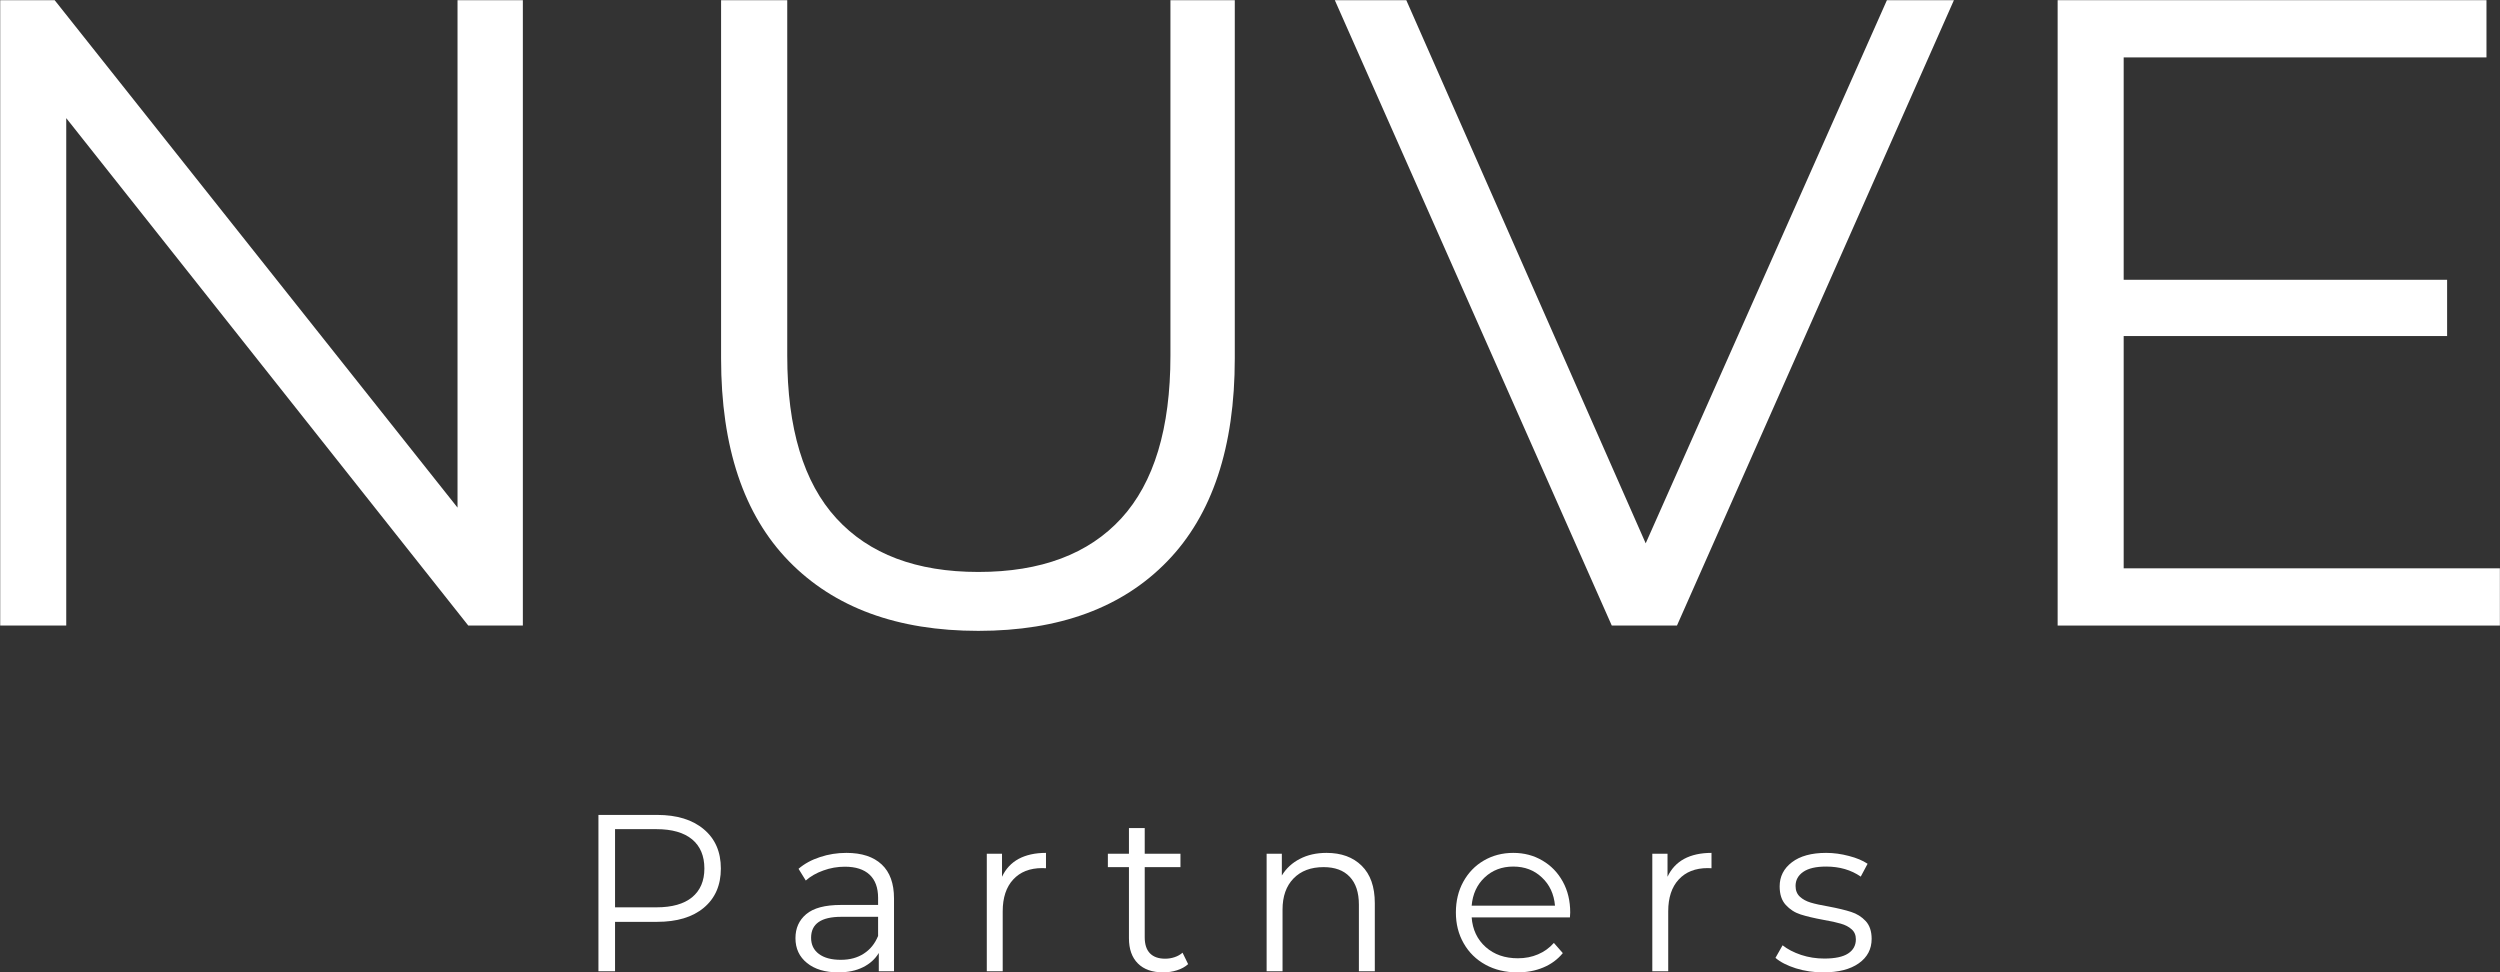 <svg xmlns="http://www.w3.org/2000/svg" xmlns:xlink="http://www.w3.org/1999/xlink" zoomAndPan="magnify" preserveAspectRatio="xMidYMid meet" version="1.0" viewBox="50.28 152.73 279.83 108.85"><rect x="50.28" y="152.73" width="279.83" height="108.85" fill="#333333" stroke="none"/><defs><g/></defs><g fill="#fff" fill-opacity="1"><g transform="translate(38.898, 222.75)"><g><path d="M 69.906 -70 L 69.906 0 L 63.797 0 L 18.797 -56.797 L 18.797 0 L 11.406 0 L 11.406 -70 L 17.5 -70 L 62.594 -13.203 L 62.594 -70 Z M 69.906 -70 "/></g></g></g><g fill="#fff" fill-opacity="1"><g transform="translate(120.195, 222.75)"><g><path d="M 39.594 0.594 C 30.531 0.594 23.461 -2.004 18.391 -7.203 C 13.328 -12.398 10.797 -19.969 10.797 -29.906 L 10.797 -70 L 18.203 -70 L 18.203 -30.203 C 18.203 -22.066 20.035 -16 23.703 -12 C 27.367 -8 32.664 -6 39.594 -6 C 46.594 -6 51.926 -8 55.594 -12 C 59.258 -16 61.094 -22.066 61.094 -30.203 L 61.094 -70 L 68.297 -70 L 68.297 -29.906 C 68.297 -19.969 65.781 -12.398 60.75 -7.203 C 55.719 -2.004 48.664 0.594 39.594 0.594 Z M 39.594 0.594 "/></g></g></g><g fill="#fff" fill-opacity="1"><g transform="translate(199.392, 222.75)"><g><path d="M 69.594 -70 L 38.594 0 L 31.297 0 L 0.297 -70 L 8.297 -70 L 35.094 -9.203 L 62.094 -70 Z M 69.594 -70 "/></g></g></g><g fill="#fff" fill-opacity="1"><g transform="translate(269.19, 222.75)"><g><path d="M 60.906 -6.406 L 60.906 0 L 11.406 0 L 11.406 -70 L 59.406 -70 L 59.406 -63.594 L 18.797 -63.594 L 18.797 -38.703 L 55 -38.703 L 55 -32.406 L 18.797 -32.406 L 18.797 -6.406 Z M 60.906 -6.406 "/></g></g></g><g fill="#fff" fill-opacity="1"><g transform="translate(114.42, 261.445)"><g><path d="M 9.406 -17.5 C 11.633 -17.5 13.379 -16.961 14.641 -15.891 C 15.91 -14.828 16.547 -13.363 16.547 -11.5 C 16.547 -9.633 15.91 -8.172 14.641 -7.109 C 13.379 -6.055 11.633 -5.531 9.406 -5.531 L 4.703 -5.531 L 4.703 0 L 2.844 0 L 2.844 -17.5 Z M 9.344 -7.156 C 11.082 -7.156 12.41 -7.531 13.328 -8.281 C 14.242 -9.039 14.703 -10.113 14.703 -11.5 C 14.703 -12.914 14.242 -14.004 13.328 -14.766 C 12.41 -15.523 11.082 -15.906 9.344 -15.906 L 4.703 -15.906 L 4.703 -7.156 Z M 9.344 -7.156 "/></g></g></g><g fill="#fff" fill-opacity="1"><g transform="translate(137.942, 261.445)"><g><path d="M 7.078 -13.25 C 8.797 -13.25 10.113 -12.816 11.031 -11.953 C 11.945 -11.098 12.406 -9.832 12.406 -8.156 L 12.406 0 L 10.703 0 L 10.703 -2.047 C 10.297 -1.367 9.707 -0.836 8.938 -0.453 C 8.164 -0.066 7.242 0.125 6.172 0.125 C 4.703 0.125 3.535 -0.223 2.672 -0.922 C 1.805 -1.617 1.375 -2.547 1.375 -3.703 C 1.375 -4.816 1.773 -5.711 2.578 -6.391 C 3.391 -7.078 4.68 -7.422 6.453 -7.422 L 10.625 -7.422 L 10.625 -8.219 C 10.625 -9.352 10.305 -10.219 9.672 -10.812 C 9.035 -11.406 8.113 -11.703 6.906 -11.703 C 6.07 -11.703 5.27 -11.562 4.5 -11.281 C 3.727 -11.008 3.07 -10.633 2.531 -10.156 L 1.719 -11.469 C 2.383 -12.039 3.188 -12.477 4.125 -12.781 C 5.062 -13.094 6.047 -13.25 7.078 -13.25 Z M 6.453 -1.281 C 7.453 -1.281 8.305 -1.508 9.016 -1.969 C 9.734 -2.426 10.27 -3.086 10.625 -3.953 L 10.625 -6.094 L 6.5 -6.094 C 4.25 -6.094 3.125 -5.312 3.125 -3.75 C 3.125 -2.977 3.414 -2.375 4 -1.938 C 4.582 -1.5 5.398 -1.281 6.453 -1.281 Z M 6.453 -1.281 "/></g></g></g><g fill="#fff" fill-opacity="1"><g transform="translate(158.265, 261.445)"><g><path d="M 4.172 -10.578 C 4.586 -11.461 5.207 -12.129 6.031 -12.578 C 6.863 -13.023 7.883 -13.25 9.094 -13.25 L 9.094 -11.531 L 8.672 -11.547 C 7.285 -11.547 6.203 -11.117 5.422 -10.266 C 4.641 -9.422 4.25 -8.234 4.25 -6.703 L 4.25 0 L 2.469 0 L 2.469 -13.156 L 4.172 -13.156 Z M 4.172 -10.578 "/></g></g></g><g fill="#fff" fill-opacity="1"><g transform="translate(173.864, 261.445)"><g><path d="M 9.406 -0.797 C 9.07 -0.492 8.656 -0.266 8.156 -0.109 C 7.664 0.047 7.156 0.125 6.625 0.125 C 5.395 0.125 4.445 -0.207 3.781 -0.875 C 3.113 -1.539 2.781 -2.484 2.781 -3.703 L 2.781 -11.656 L 0.422 -11.656 L 0.422 -13.156 L 2.781 -13.156 L 2.781 -16.031 L 4.547 -16.031 L 4.547 -13.156 L 8.547 -13.156 L 8.547 -11.656 L 4.547 -11.656 L 4.547 -3.797 C 4.547 -3.016 4.738 -2.422 5.125 -2.016 C 5.52 -1.609 6.086 -1.406 6.828 -1.406 C 7.191 -1.406 7.547 -1.461 7.891 -1.578 C 8.234 -1.691 8.531 -1.859 8.781 -2.078 Z M 9.406 -0.797 "/></g></g></g><g fill="#fff" fill-opacity="1"><g transform="translate(189.587, 261.445)"><g><path d="M 9.172 -13.25 C 10.828 -13.25 12.141 -12.77 13.109 -11.812 C 14.086 -10.852 14.578 -9.457 14.578 -7.625 L 14.578 0 L 12.797 0 L 12.797 -7.453 C 12.797 -8.816 12.453 -9.859 11.766 -10.578 C 11.086 -11.297 10.113 -11.656 8.844 -11.656 C 7.426 -11.656 6.305 -11.234 5.484 -10.391 C 4.66 -9.547 4.25 -8.383 4.25 -6.906 L 4.25 0 L 2.469 0 L 2.469 -13.156 L 4.172 -13.156 L 4.172 -10.719 C 4.66 -11.52 5.332 -12.141 6.188 -12.578 C 7.039 -13.023 8.035 -13.25 9.172 -13.25 Z M 9.172 -13.25 "/></g></g></g><g fill="#fff" fill-opacity="1"><g transform="translate(212.084, 261.445)"><g><path d="M 13.922 -6.031 L 2.922 -6.031 C 3.023 -4.656 3.551 -3.547 4.5 -2.703 C 5.445 -1.867 6.645 -1.453 8.094 -1.453 C 8.914 -1.453 9.664 -1.598 10.344 -1.891 C 11.031 -2.18 11.625 -2.609 12.125 -3.172 L 13.125 -2.031 C 12.539 -1.32 11.812 -0.785 10.938 -0.422 C 10.062 -0.055 9.098 0.125 8.047 0.125 C 6.703 0.125 5.508 -0.16 4.469 -0.734 C 3.426 -1.305 2.613 -2.102 2.031 -3.125 C 1.445 -4.145 1.156 -5.297 1.156 -6.578 C 1.156 -7.859 1.43 -9.004 1.984 -10.016 C 2.547 -11.035 3.312 -11.828 4.281 -12.391 C 5.258 -12.961 6.359 -13.25 7.578 -13.25 C 8.797 -13.25 9.883 -12.961 10.844 -12.391 C 11.812 -11.828 12.57 -11.039 13.125 -10.031 C 13.676 -9.031 13.953 -7.879 13.953 -6.578 Z M 7.578 -11.719 C 6.305 -11.719 5.238 -11.312 4.375 -10.5 C 3.52 -9.695 3.035 -8.645 2.922 -7.344 L 12.25 -7.344 C 12.133 -8.645 11.645 -9.695 10.781 -10.5 C 9.926 -11.312 8.859 -11.719 7.578 -11.719 Z M 7.578 -11.719 "/></g></g></g><g fill="#fff" fill-opacity="1"><g transform="translate(232.757, 261.445)"><g><path d="M 4.172 -10.578 C 4.586 -11.461 5.207 -12.129 6.031 -12.578 C 6.863 -13.023 7.883 -13.25 9.094 -13.25 L 9.094 -11.531 L 8.672 -11.547 C 7.285 -11.547 6.203 -11.117 5.422 -10.266 C 4.641 -9.422 4.25 -8.234 4.25 -6.703 L 4.25 0 L 2.469 0 L 2.469 -13.156 L 4.172 -13.156 Z M 4.172 -10.578 "/></g></g></g><g fill="#fff" fill-opacity="1"><g transform="translate(248.355, 261.445)"><g><path d="M 6 0.125 C 4.938 0.125 3.914 -0.023 2.938 -0.328 C 1.957 -0.641 1.195 -1.031 0.656 -1.5 L 1.453 -2.906 C 2.004 -2.469 2.695 -2.109 3.531 -1.828 C 4.363 -1.555 5.227 -1.422 6.125 -1.422 C 7.32 -1.422 8.207 -1.609 8.781 -1.984 C 9.363 -2.359 9.656 -2.891 9.656 -3.578 C 9.656 -4.055 9.492 -4.43 9.172 -4.703 C 8.859 -4.984 8.457 -5.191 7.969 -5.328 C 7.488 -5.473 6.848 -5.613 6.047 -5.75 C 4.984 -5.945 4.125 -6.148 3.469 -6.359 C 2.82 -6.566 2.27 -6.922 1.812 -7.422 C 1.352 -7.922 1.125 -8.613 1.125 -9.5 C 1.125 -10.602 1.582 -11.504 2.5 -12.203 C 3.414 -12.898 4.691 -13.25 6.328 -13.25 C 7.172 -13.25 8.02 -13.133 8.875 -12.906 C 9.727 -12.688 10.426 -12.395 10.969 -12.031 L 10.203 -10.594 C 9.117 -11.344 7.828 -11.719 6.328 -11.719 C 5.191 -11.719 4.336 -11.52 3.766 -11.125 C 3.191 -10.727 2.906 -10.203 2.906 -9.547 C 2.906 -9.047 3.066 -8.645 3.391 -8.344 C 3.711 -8.051 4.113 -7.832 4.594 -7.688 C 5.082 -7.539 5.75 -7.395 6.594 -7.25 C 7.645 -7.051 8.488 -6.848 9.125 -6.641 C 9.758 -6.441 10.301 -6.102 10.75 -5.625 C 11.195 -5.145 11.422 -4.477 11.422 -3.625 C 11.422 -2.477 10.941 -1.566 9.984 -0.891 C 9.023 -0.211 7.695 0.125 6 0.125 Z M 6 0.125 "/></g></g></g></svg>